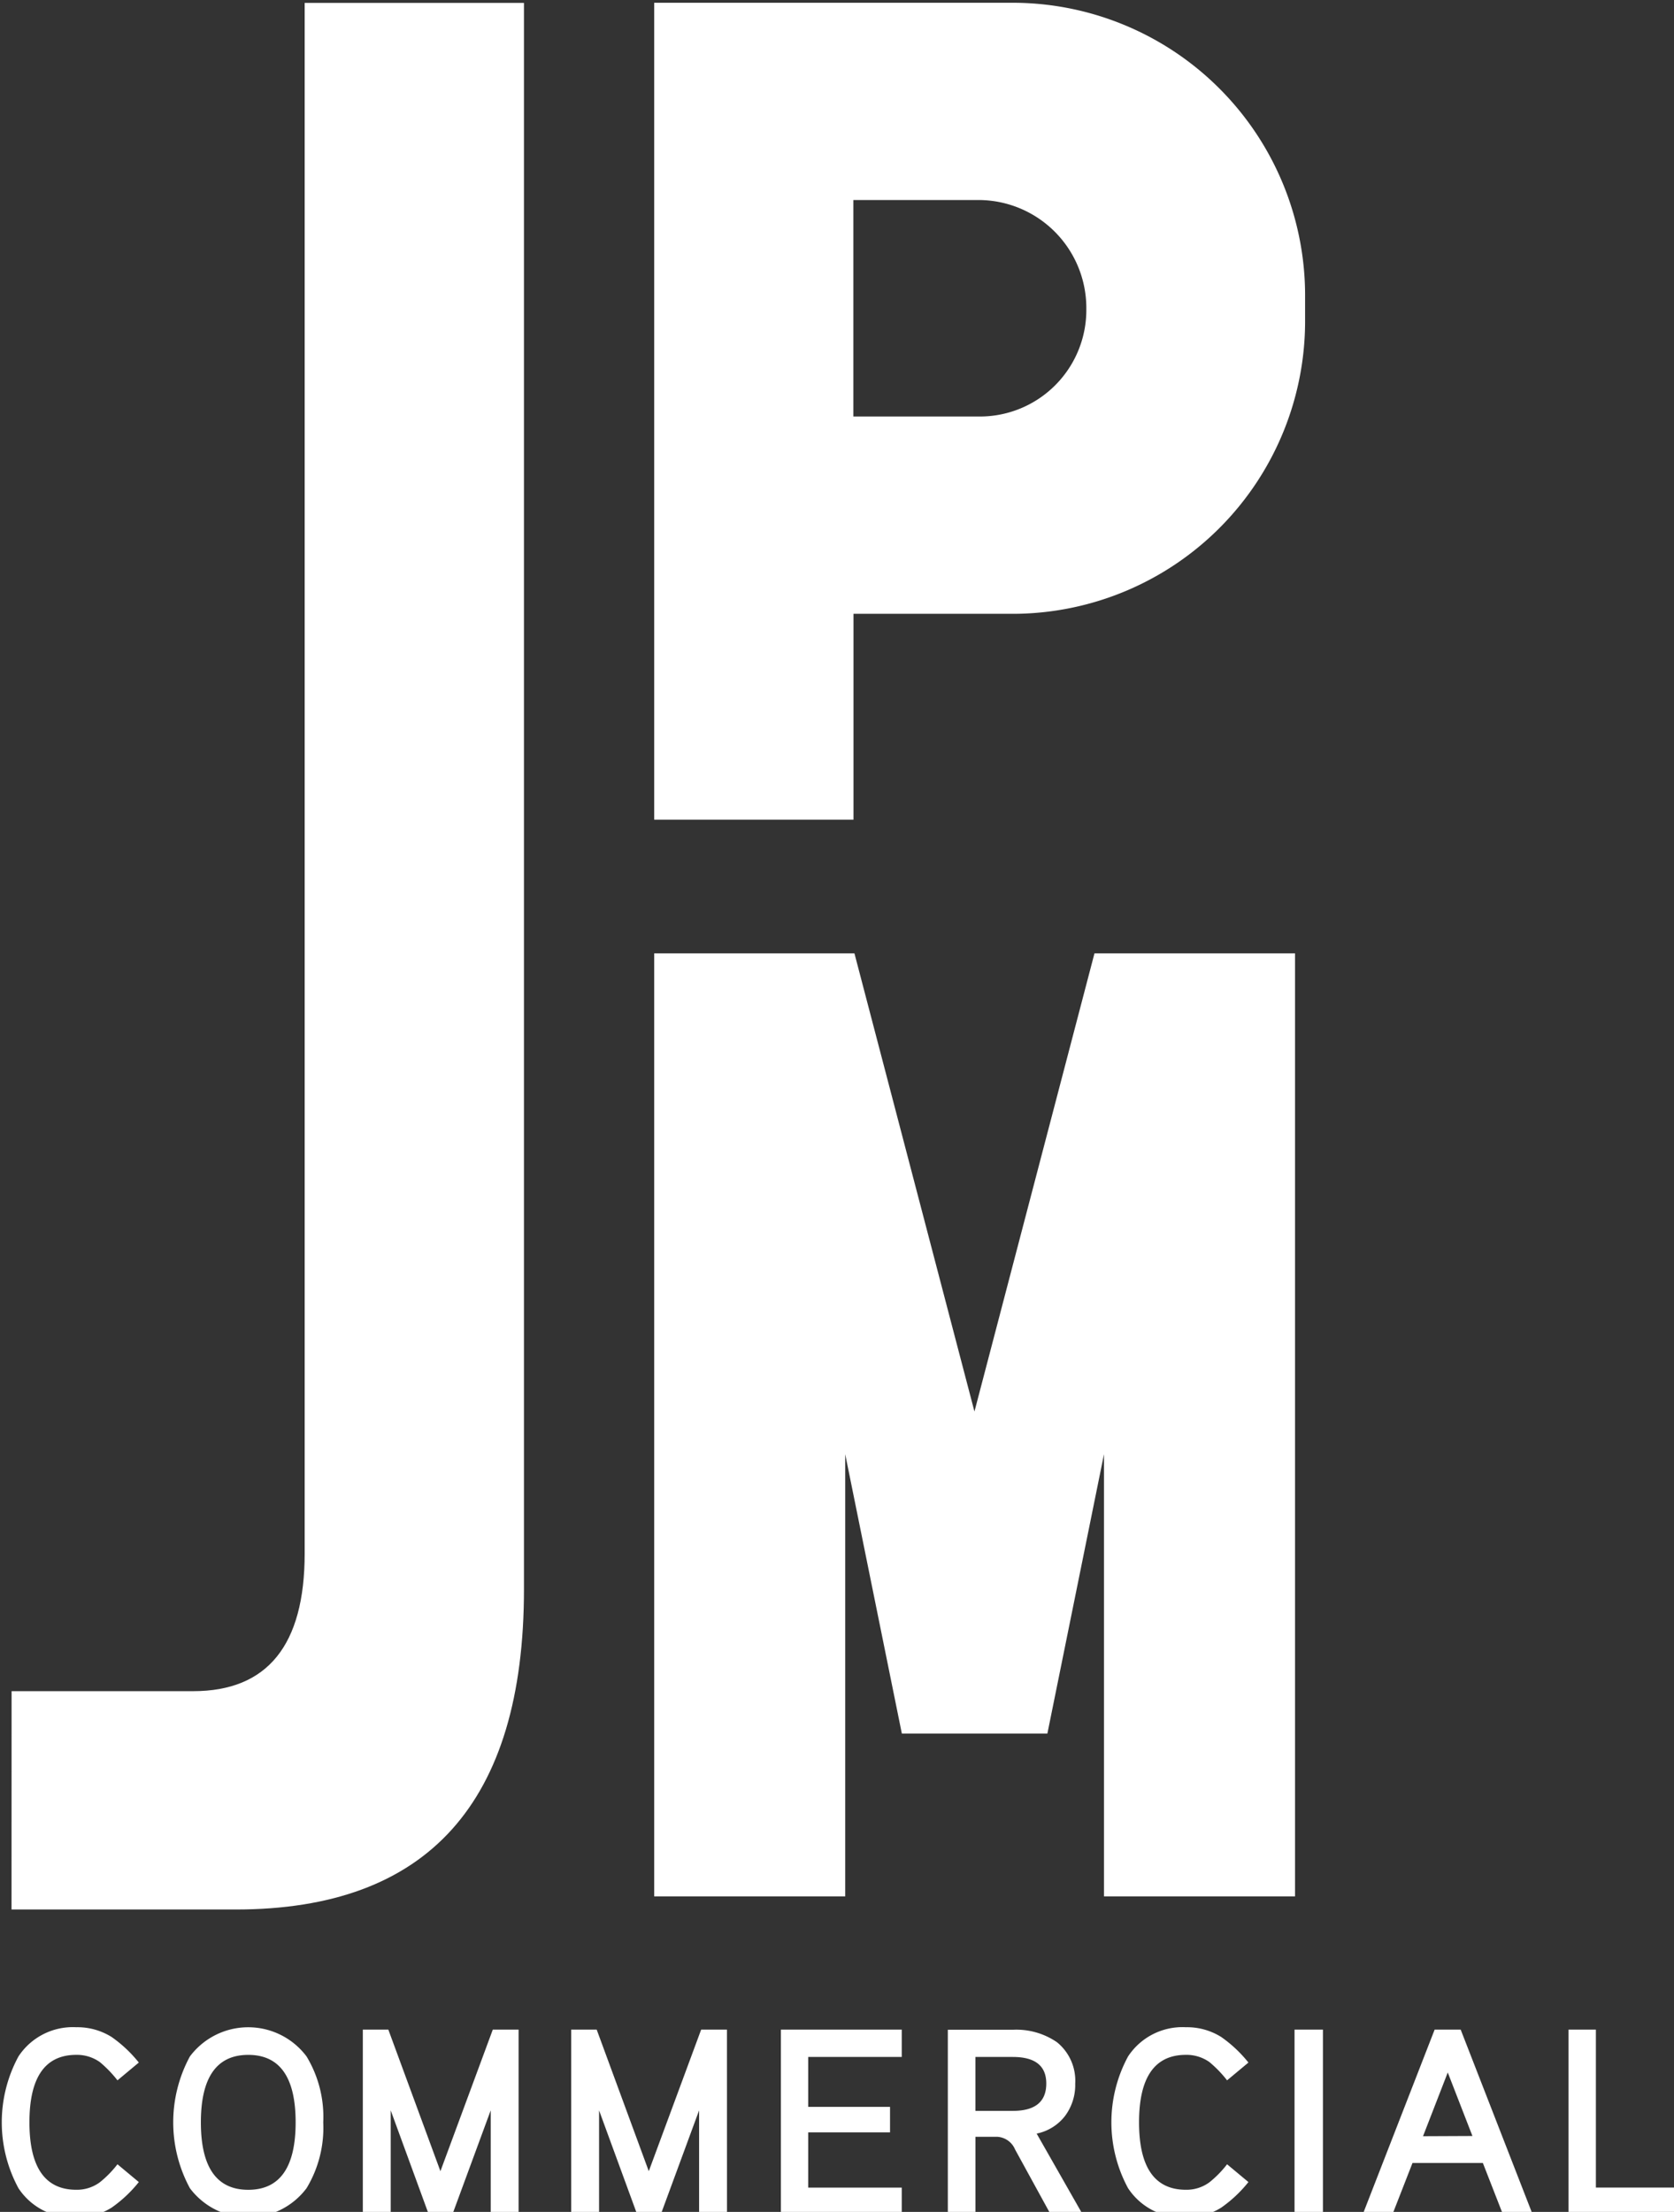 <svg xmlns="http://www.w3.org/2000/svg" xmlns:xlink="http://www.w3.org/1999/xlink" width="53" height="70" viewBox="0 0 53 70"><rect x="0" y="0" width="53" height="70" fill="#333333" stroke="none"/><defs><clipPath id="clip-path"><rect id="Rectangle_718" data-name="Rectangle 718" width="53" height="70" transform="translate(-0.291 -0.456)" fill="#a00b0b"></rect></clipPath></defs><g id="Group_3" data-name="Group 3" transform="translate(0.291 0.456)" clip-path="url(#clip-path)"><path id="Path_198" data-name="Path 198" d="M4.338,696.94l-.676.563a3.672,3.672,0,0,0-.561-.58,1.256,1.256,0,0,0-.742-.227q-1.484,0-1.484,2.135t1.484,2.135a1.224,1.224,0,0,0,.742-.235,3.308,3.308,0,0,0,.561-.572l.676.563a4.13,4.13,0,0,1-.858.807,2.038,2.038,0,0,1-1.122.311,2.06,2.06,0,0,1-1.831-.924,4.38,4.38,0,0,1,0-4.169,2.06,2.06,0,0,1,1.831-.925,2.038,2.038,0,0,1,1.122.311,4.138,4.138,0,0,1,.858.807" transform="translate(-0.234 -632.123)" fill="#fff"></path><path id="Path_199" data-name="Path 199" d="M64.819,698.831a3.694,3.694,0,0,1-.528,2.085,2.308,2.308,0,0,1-3.694,0,4.381,4.381,0,0,1,0-4.169,2.308,2.308,0,0,1,3.694,0,3.694,3.694,0,0,1,.528,2.085m-.874,0q0-2.135-1.5-2.135t-1.5,2.135q0,2.135,1.5,2.135t1.5-2.135" transform="translate(-54.876 -632.123)" fill="#fff"></path><path id="Path_200" data-name="Path 200" d="M131.461,702.511h-.883V699.2l-1.22,3.312h-.734l-1.212-3.312v3.312h-.883v-5.867h.808l1.649,4.48,1.658-4.48h.817Z" transform="translate(-115.333 -632.87)" fill="#fff"></path><path id="Path_201" data-name="Path 201" d="M204.49,702.511h-.883V699.2l-1.22,3.312h-.734L200.44,699.2v3.312h-.883v-5.867h.808l1.649,4.48,1.658-4.48h.817Z" transform="translate(-181.764 -632.87)" fill="#fff"></path><path id="Path_202" data-name="Path 202" d="M276.874,702.511h-3.826v-5.867h3.826v.866h-2.961v1.58h2.59v.807h-2.59v1.748h2.961Z" transform="translate(-248.615 -632.87)" fill="#fff"></path><path id="Path_203" data-name="Path 203" d="M335.845,702.511h-1.014l-1.138-2.076a.652.652,0,0,0-.569-.4h-.685v2.48h-.874v-5.867h2.062a2.271,2.271,0,0,1,1.394.395,1.569,1.569,0,0,1,.577,1.311,1.643,1.643,0,0,1-.321,1.021,1.516,1.516,0,0,1-.9.559Zm-1.163-4.161q0-.84-1.056-.841h-1.188v1.706h1.188q1.056,0,1.056-.866" transform="translate(-301.847 -632.869)" fill="#fff"></path><path id="Path_204" data-name="Path 204" d="M393.234,696.94l-.676.563a3.671,3.671,0,0,0-.561-.58,1.256,1.256,0,0,0-.742-.227q-1.484,0-1.484,2.135t1.484,2.135a1.224,1.224,0,0,0,.742-.235,3.308,3.308,0,0,0,.561-.572l.676.563a4.129,4.129,0,0,1-.858.807,2.038,2.038,0,0,1-1.122.311,2.06,2.06,0,0,1-1.831-.924,4.38,4.38,0,0,1,0-4.169,2.06,2.06,0,0,1,1.831-.925,2.037,2.037,0,0,1,1.122.311,4.137,4.137,0,0,1,.858.807" transform="translate(-353.999 -632.123)" fill="#fff"></path><rect id="Rectangle_717" data-name="Rectangle 717" width="0.899" height="5.867" transform="translate(40.695 63.774)" fill="#fff"></rect><path id="Path_205" data-name="Path 205" d="M482.294,702.51h-.94l-.643-1.647h-2.227l-.643,1.647h-.94l2.284-5.867h.824Zm-1.913-2.5L479.6,698l-.783,2.017Z" transform="translate(-434.054 -632.869)" fill="#fff"></path><path id="Path_206" data-name="Path 206" d="M552.6,702.511h-3.488v-5.867h.866v5H552.6Z" transform="translate(-499.742 -632.87)" fill="#fff"></path><path id="Path_207" data-name="Path 207" d="M3.426,53.473H9.171q3.533,0,3.534-4.356V.045h6.943v50.2q0,10.137-9.124,10.137h-7.1Z" transform="translate(-3.35 -0.409)" fill="#fff"></path><path id="Path_208" data-name="Path 208" d="M242.54,326.709l-3.8,14.5-3.8-14.5H228.6v29.844h6.048V342.56l1.793,8.84h4.608l1.792-8.84v13.993h6.049V326.709Z" transform="translate(-208.179 -296.995)" fill="#fff"></path><path id="Path_209" data-name="Path 209" d="M240.044,0H228.6V25.852h6.31V19.337h5.139A9.264,9.264,0,0,0,249.208,10V9.34A9.264,9.264,0,0,0,240.044,0m2.238,9.693a3.371,3.371,0,0,1-3.338,3.4h-4.038V6.242h3.99a3.419,3.419,0,0,1,3.386,3.451Z" transform="translate(-208.179 -0.368)" fill="#fff"></path></g></svg>